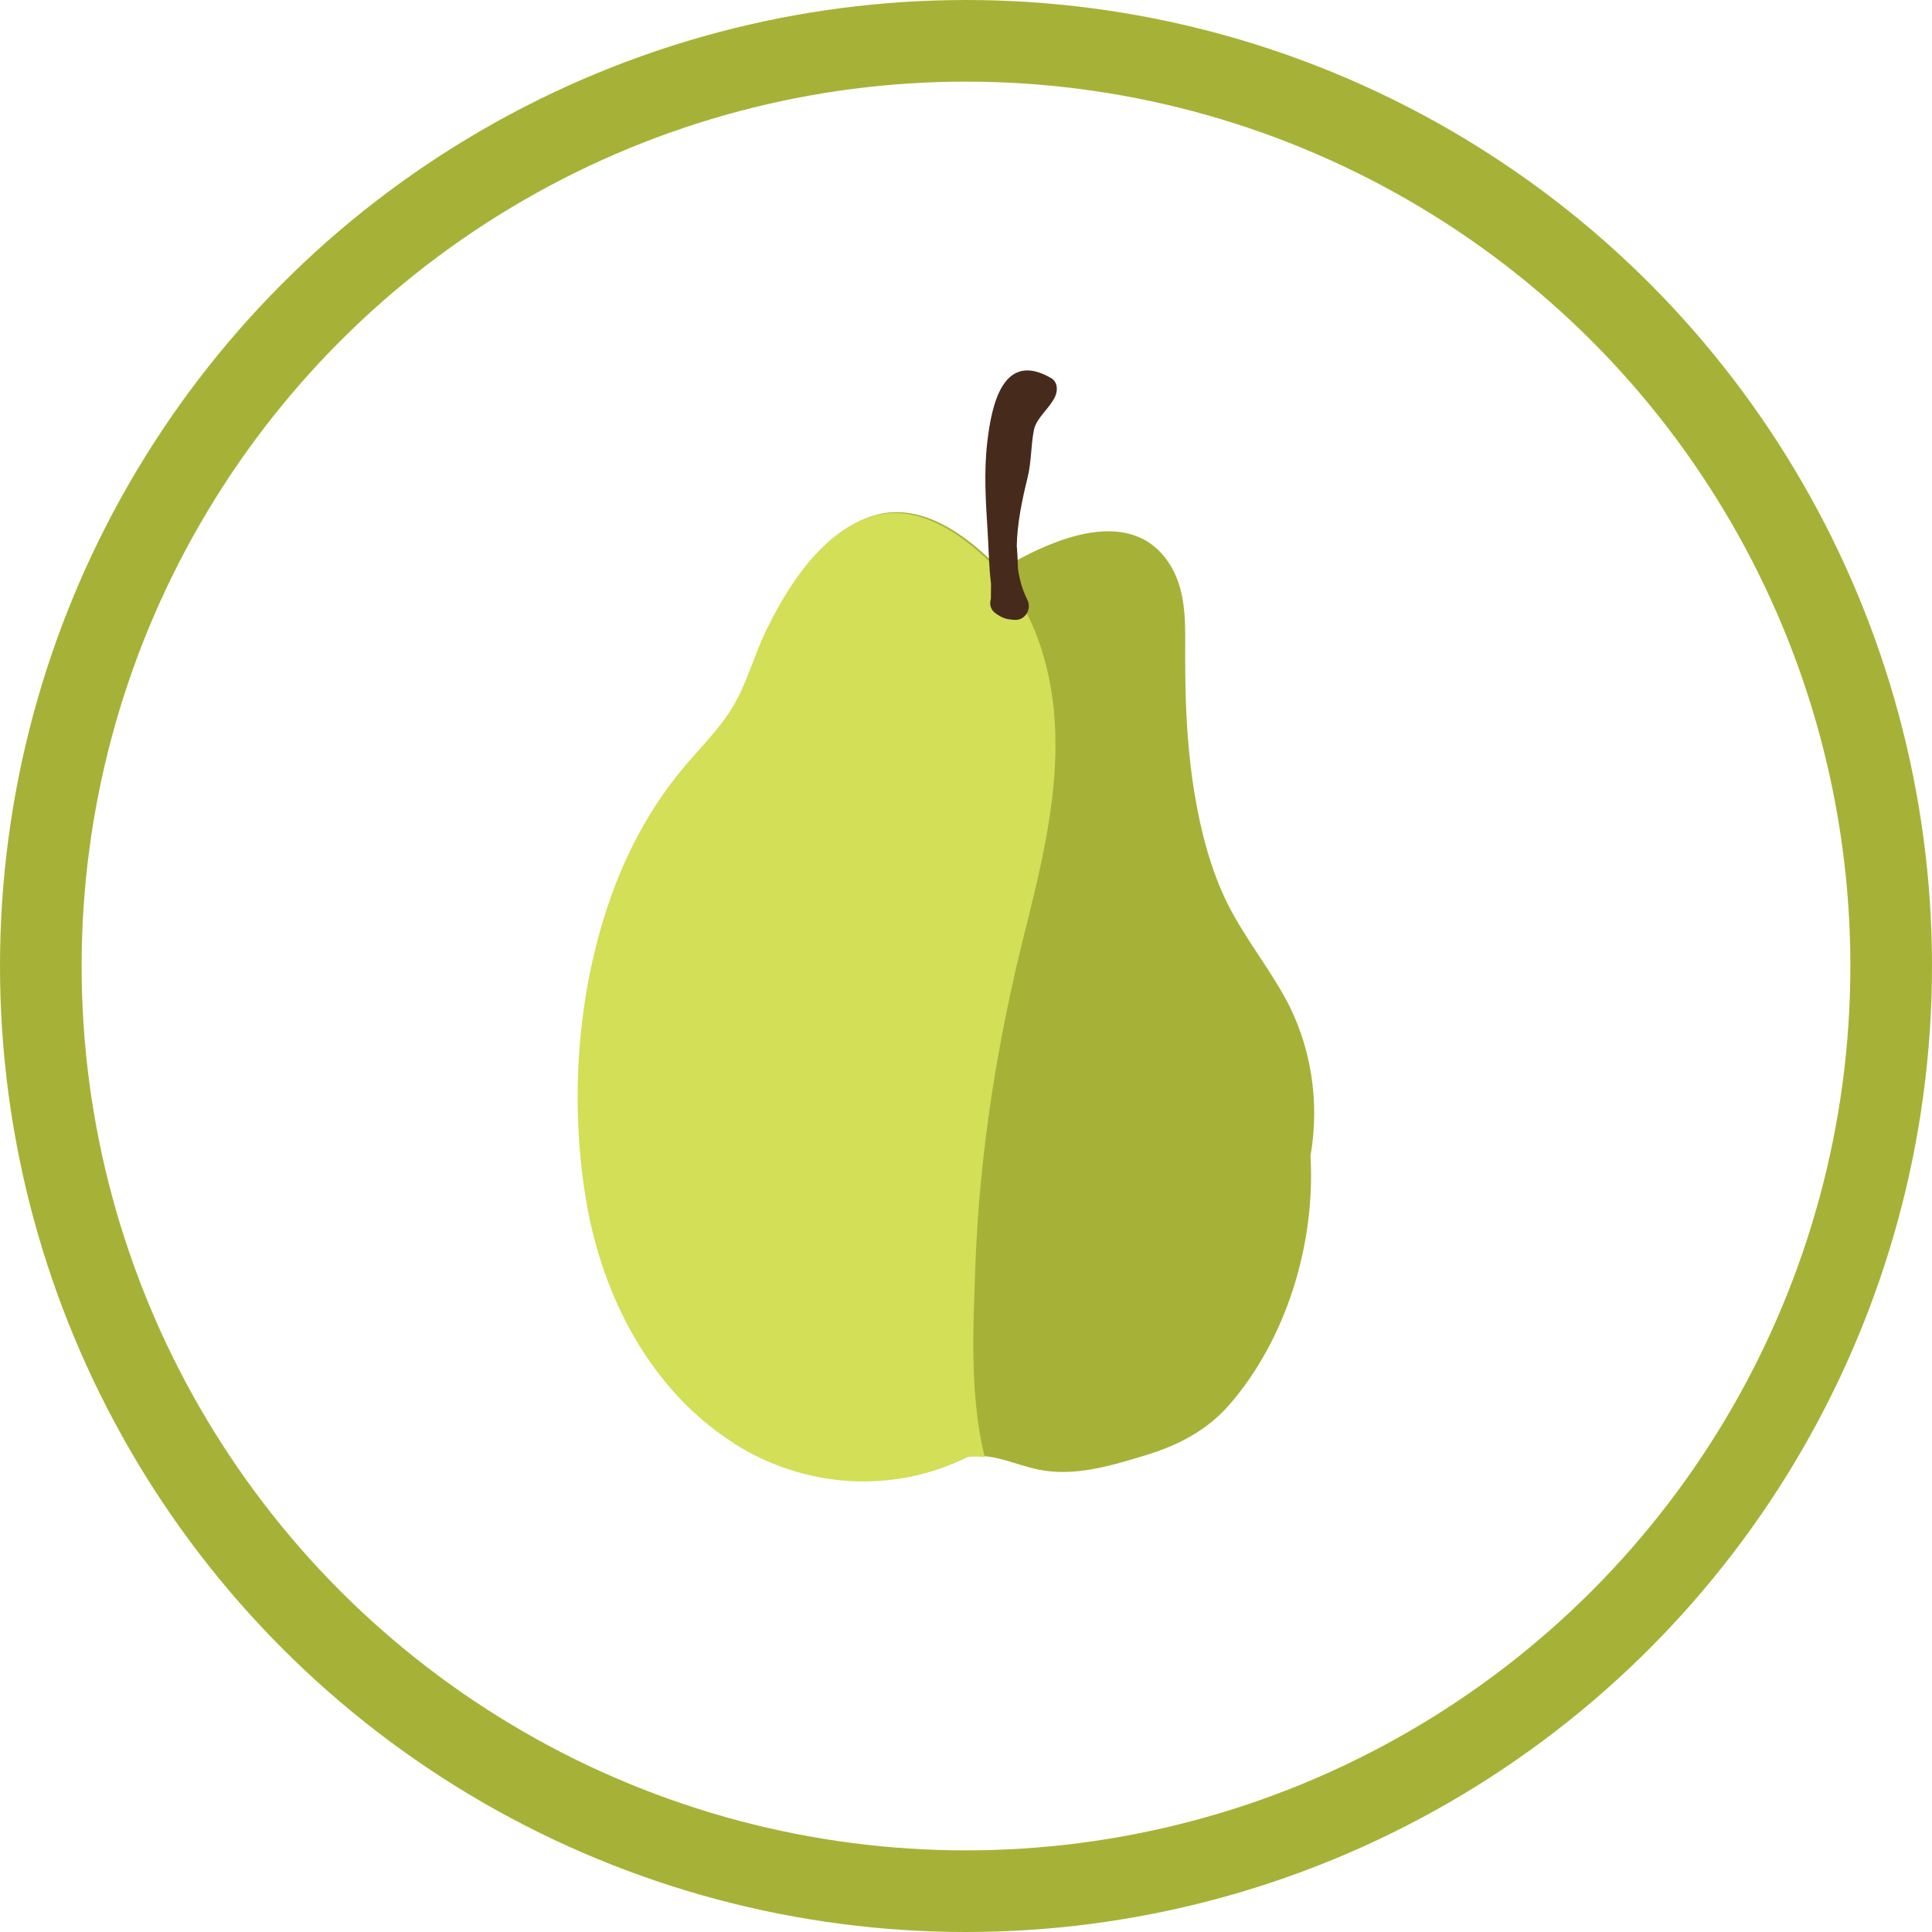 <?xml version="1.0" encoding="UTF-8"?>
<svg id="Layer_1" data-name="Layer 1" xmlns="http://www.w3.org/2000/svg" viewBox="0 0 142 142">
  <defs>
    <style>
      .cls-1 {
        fill: #d2df57;
      }

      .cls-2 {
        fill: #a6b237;
      }

      .cls-3 {
        fill: none;
        stroke: #a6b237;
        stroke-width: 6px;
      }

      .cls-4 {
        fill: #462a1b;
      }
    </style>
  </defs>
  <circle class="cls-3" cx="71" cy="71" r="68"/>
  <g>
    <path class="cls-2" d="m45.07,65.75c1.2-3.35,2.91-6.52,5.19-9.26,1.23-1.48,2.64-2.84,3.66-4.49,1.09-1.76,1.61-3.84,2.51-5.7,1.6-3.3,4.23-7.48,8.03-8.47,3.41-.89,6.69,1.58,9.07,4.05,3.85-2.33,9.84-4.91,12.58-.18,1.16,2.01.99,4.44,1,6.67,0,2.98.11,5.97.53,8.93.4,2.79,1.03,5.6,2.15,8.19,1.21,2.81,3.13,5.1,4.61,7.75,1.97,3.53,2.62,7.74,1.92,11.71.38,6.58-1.84,13.54-5.94,18.27-1.66,1.92-3.79,3.01-6.18,3.74-2.54.77-5.23,1.6-7.89,1.05-1.48-.31-2.91-1-4.44-1.01-.24,0-.48.02-.71.05-5.39,2.72-11.88,2.29-17.09-1.01-6.15-3.9-9.69-10.81-10.87-17.84-1.23-7.35-.66-15.4,1.86-22.43Z"/>
    <path class="cls-1" d="m53.95,106.08c-6.15-3.9-9.69-10.81-10.87-17.84-1.23-7.35-.66-15.4,1.86-22.43,1.2-3.35,2.92-6.52,5.19-9.26,1.23-1.48,2.64-2.84,3.66-4.49,1.09-1.76,1.61-3.84,2.51-5.7,1.6-3.3,4.23-7.48,8.03-8.47,3.39-.88,6.66,1.56,9.03,4.02,1.2,1.46,2.2,3.08,2.88,4.92,2.62,7.07.88,14.52-.89,21.55-2.06,8.18-3.38,16.45-3.67,24.87-.15,4.32-.42,9.36.7,13.85-.21-.03-.42-.04-.64-.05-.24,0-.47.02-.71.05-5.39,2.72-11.89,2.29-17.09-1.01Z"/>
    <path class="cls-4" d="m72.84,42.91c-.16-1.27-.17-2.59-.25-3.84-.14-2.17-.28-4.37-.03-6.54.32-2.79,1.16-6.78,4.68-4.75.51.29.52.92.3,1.39-.41.86-1.35,1.53-1.54,2.4-.24,1.14-.18,2.37-.48,3.56-.38,1.54-.76,3.31-.79,5.03l.02.16c.03.49.06.98.07,1.47.11.81.33,1.58.69,2.3.34.67-.16,1.52-.93,1.47-.61-.04-.86-.11-1.36-.45-.43-.28-.51-.72-.39-1.1v-.05c0-.35.01-.69.01-1.04Z"/>
  </g>
</svg>